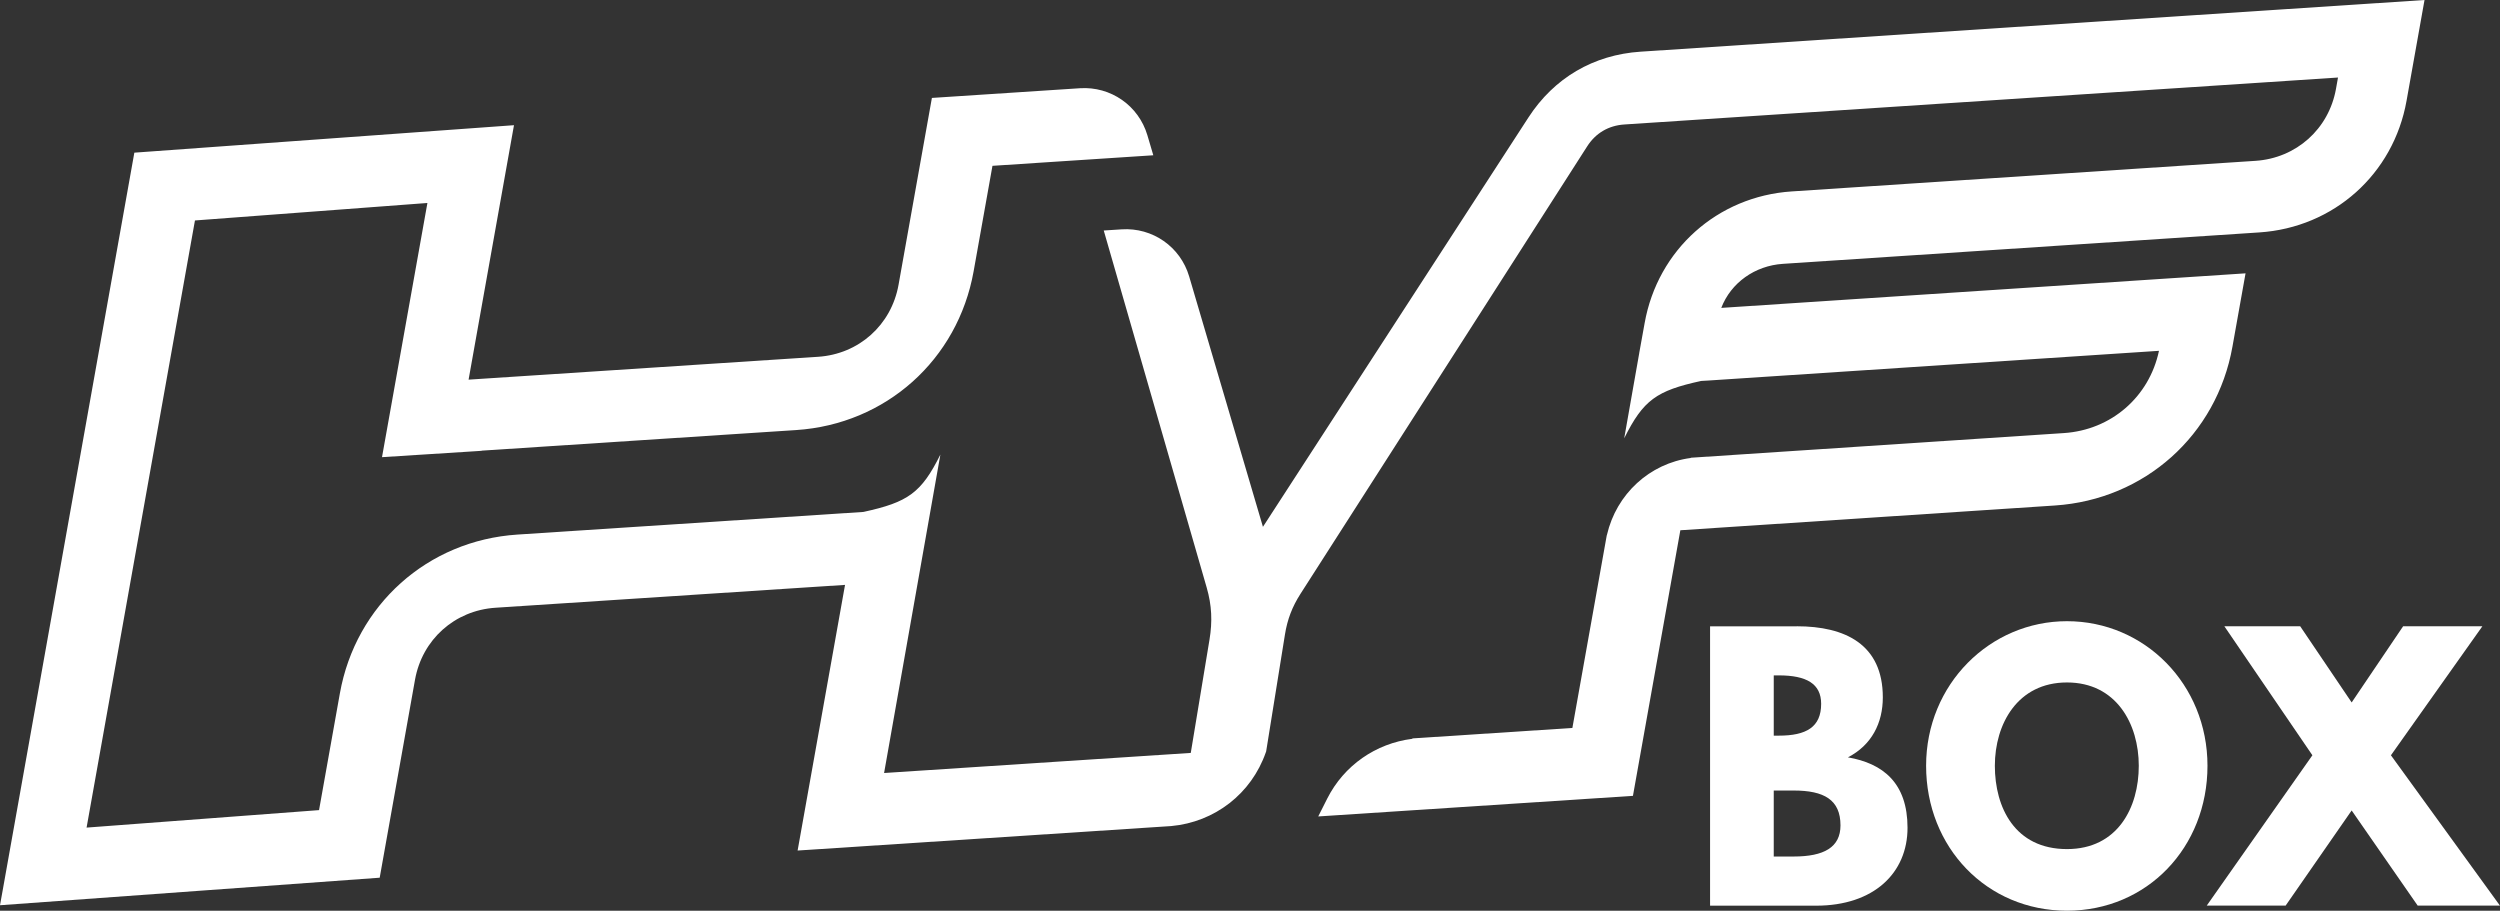 <svg xmlns="http://www.w3.org/2000/svg" id="Capa_1" viewBox="0 0 497.83 181.35"><rect x="0" y="0" width="497.83" height="181.35" fill="#333333" stroke="none"/><defs><style>      .cls-1 {        fill: #fff;      }    </style></defs><path class="cls-1" d="M168.26,116.47l-69.58,4.55c-8.13.53-14.61,6.33-16.04,14.35l-7.03,39.41L0,180.26l.52-2.89c8.65-48.41,17.29-96.81,25.92-145.22l.31-1.75,75.6-5.47-9.04,50.67,69.58-4.55c8.13-.53,14.61-6.33,16.04-14.35l6.64-37.2,29.48-1.93c6.14-.4,11.68,3.46,13.43,9.36l1.18,3.99-32.03,2.1-3.75,21c-3.15,17.63-17.48,30.45-35.35,31.62l-62.62,4.1v.03s-1.37.09-1.37.09l-18.38,1.17h-.09s9.04-50.61,9.04-50.61l-46.29,3.48-21.58,120.9,46.29-3.48,4.15-23.25c3.15-17.63,17.48-30.45,35.35-31.62l68.91-4.51c8.91-1.94,11.52-3.8,15.32-11.42l-4.64,26.25-6.57,37.16,61.07-4,3.73-22.56c.6-3.62.46-6.84-.56-10.37l-20.5-71.1,3.57-.23c6.15-.4,11.7,3.47,13.44,9.38l14.69,49.86,52.87-81.52c5.11-7.88,12.96-12.48,22.33-13.1L482.8,0l-3.58,20.07c-2.6,14.6-14.49,25.23-29.29,26.21l-94.91,6.26c-5.55.37-10.33,3.75-12.26,8.77l104.4-6.88-2.61,14.61c-3.14,17.62-17.49,30.44-35.35,31.62l-74.59,4.93-9.44,52.89-62.67,4.1,1.8-3.57c3.34-6.6,9.66-10.97,16.93-11.89l.04-.08,31.84-2.08,6.84-38.32.05-.15c1.88-8.11,8.5-14.21,16.67-15.29l.03-.05,74.28-4.91c9.43-.62,17-7.2,18.94-16.38l-89.94,5.93h-.04s-1.19.07-1.19.07c-8.91,1.94-11.52,3.8-15.32,11.42l2.99-16.94v-.03s1.08-5.98,1.08-5.98c2.61-14.61,14.5-25.24,29.3-26.21l92.34-6.09c8.12-.54,14.6-6.33,16.03-14.34l.4-2.25-142.12,9.35c-3.14.21-5.71,1.72-7.4,4.37l-57.08,89.09c-1.65,2.58-2.62,5.1-3.1,8.13l-3.74,23.26-.07.19c-2.87,8.22-10.17,13.88-18.85,14.67l-74.38,4.87,9.44-52.89Z"></path><path class="cls-1" d="M357.8,124.71c9.58,0,17.13,3.57,17.13,14.16,0,5.12-2.23,9.51-6.95,11.94,6.95,1.21,11.87,5.06,11.87,14.03s-6.68,15.51-18.21,15.51h-21.11v-55.63h17.26ZM354.22,146.49c5.46,0,8.43-1.69,8.43-6.34,0-3.98-2.9-5.66-8.43-5.66h-1.01v12h1.01ZM357.19,170.56c6,0,9.31-1.82,9.31-6.2,0-5.12-3.3-6.94-9.31-6.94h-3.98v13.15h3.98Z"></path><path class="cls-1" d="M411.6,123.7c15.44,0,27.98,12.54,27.98,28.79s-12,28.86-27.98,28.86-28.05-12.61-28.05-28.86,12.74-28.79,28.05-28.79ZM411.6,169.08c10.11,0,14.3-8.29,14.3-16.59s-4.45-16.59-14.3-16.59-14.36,8.29-14.36,16.59,3.98,16.59,14.36,16.59Z"></path><path class="cls-1" d="M481.44,180.34l-13.15-18.95-13.15,18.95h-15.71l21.04-29.94-17.53-25.69h15.1l10.25,15.17,10.25-15.17h15.78l-18.21,25.69,21.71,29.94h-16.39Z"></path></svg>
